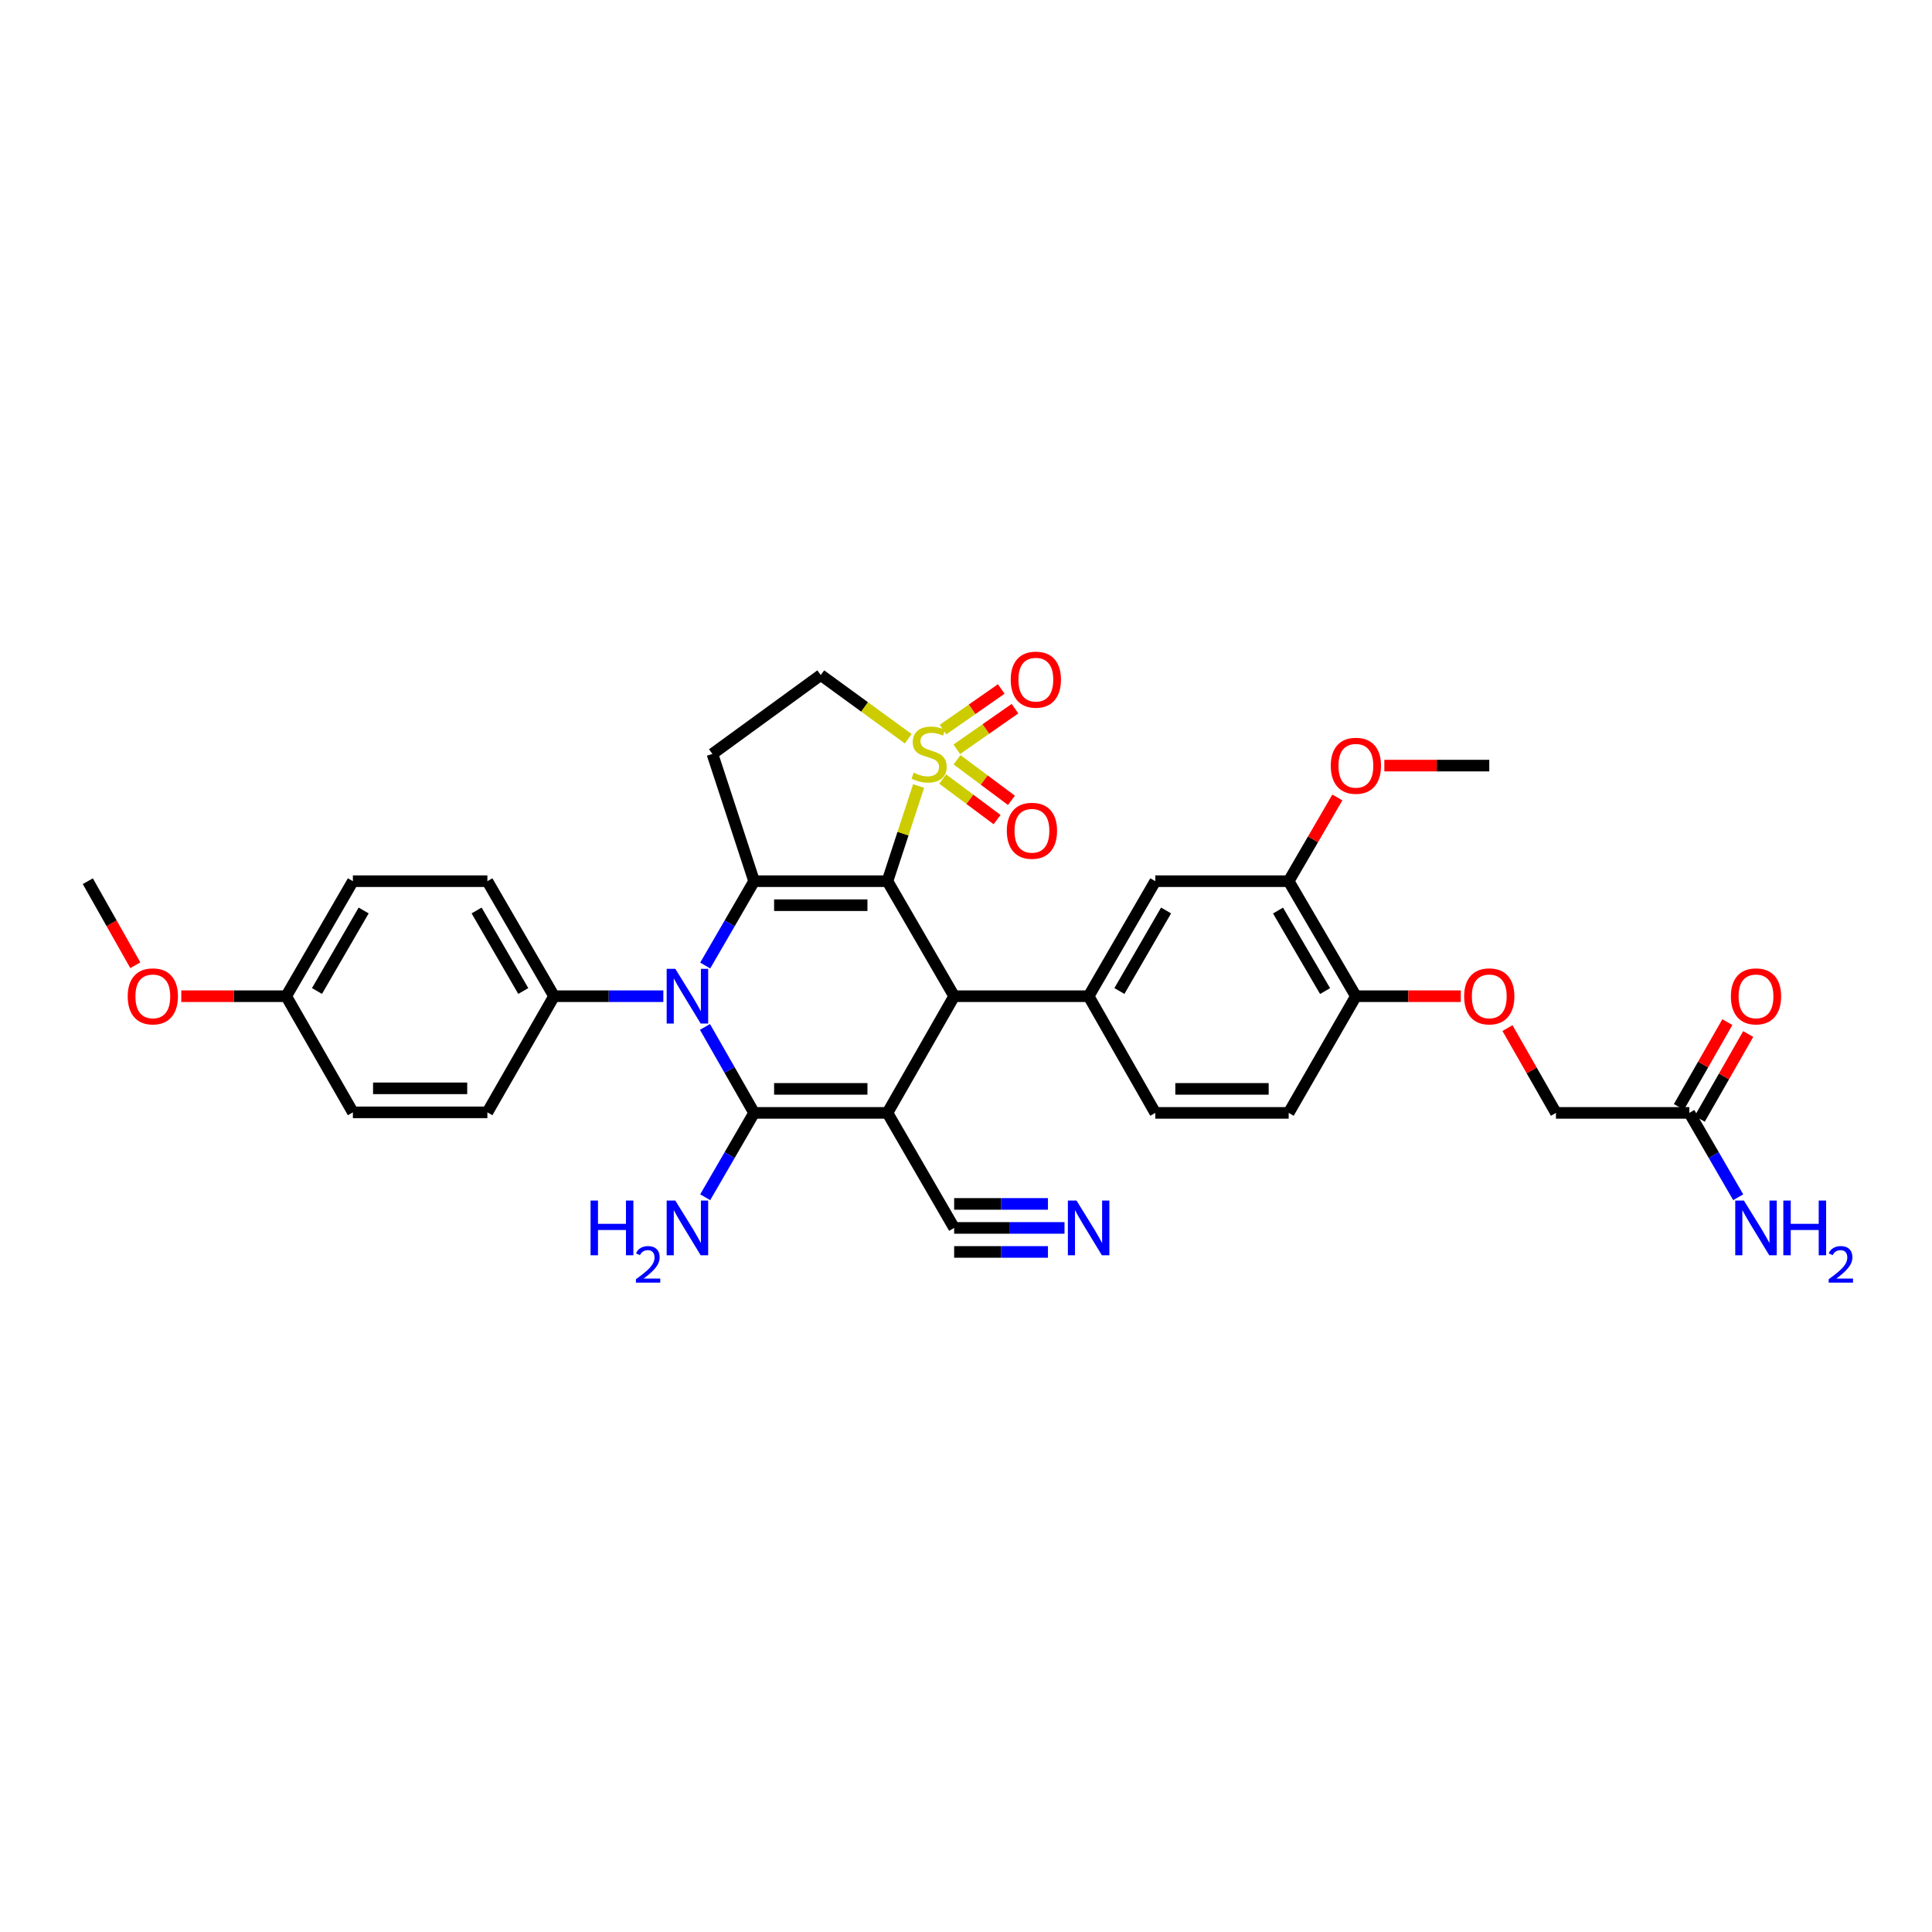 <?xml version='1.0' encoding='iso-8859-1'?>
<svg version='1.1' baseProfile='full'
              xmlns='http://www.w3.org/2000/svg'
                      xmlns:rdkit='http://www.rdkit.org/xml'
                      xmlns:xlink='http://www.w3.org/1999/xlink'
                  xml:space='preserve'
width='1000px' height='1000px' viewBox='0 0 1000 1000'>
<!-- END OF HEADER -->
<rect style='opacity:1.0;fill:#FFFFFF;stroke:none' width='1000' height='1000' x='0' y='0'> </rect>
<path class='bond-2' d='M 459.342,456.099 L 467.408,431.473' style='fill:none;fill-rule:evenodd;stroke:#000000;stroke-width:6px;stroke-linecap:butt;stroke-linejoin:miter;stroke-opacity:1' />
<path class='bond-2' d='M 467.408,431.473 L 475.473,406.847' style='fill:none;fill-rule:evenodd;stroke:#CCCC00;stroke-width:6px;stroke-linecap:butt;stroke-linejoin:miter;stroke-opacity:1' />
<path class='bond-3' d='M 459.342,456.099 L 390.322,456.099' style='fill:none;fill-rule:evenodd;stroke:#000000;stroke-width:6px;stroke-linecap:butt;stroke-linejoin:miter;stroke-opacity:1' />
<path class='bond-3' d='M 448.989,468.529 L 400.675,468.529' style='fill:none;fill-rule:evenodd;stroke:#000000;stroke-width:6px;stroke-linecap:butt;stroke-linejoin:miter;stroke-opacity:1' />
<path class='bond-5' d='M 459.342,456.099 L 493.869,515.638' style='fill:none;fill-rule:evenodd;stroke:#000000;stroke-width:6px;stroke-linecap:butt;stroke-linejoin:miter;stroke-opacity:1' />
<path class='bond-0' d='M 459.342,576.033 L 493.869,515.638' style='fill:none;fill-rule:evenodd;stroke:#000000;stroke-width:6px;stroke-linecap:butt;stroke-linejoin:miter;stroke-opacity:1' />
<path class='bond-1' d='M 459.342,576.033 L 390.322,576.033' style='fill:none;fill-rule:evenodd;stroke:#000000;stroke-width:6px;stroke-linecap:butt;stroke-linejoin:miter;stroke-opacity:1' />
<path class='bond-1' d='M 448.989,563.604 L 400.675,563.604' style='fill:none;fill-rule:evenodd;stroke:#000000;stroke-width:6px;stroke-linecap:butt;stroke-linejoin:miter;stroke-opacity:1' />
<path class='bond-7' d='M 459.342,576.033 L 493.869,635.573' style='fill:none;fill-rule:evenodd;stroke:#000000;stroke-width:6px;stroke-linecap:butt;stroke-linejoin:miter;stroke-opacity:1' />
<path class='bond-17' d='M 390.322,576.033 L 377.668,597.863' style='fill:none;fill-rule:evenodd;stroke:#000000;stroke-width:6px;stroke-linecap:butt;stroke-linejoin:miter;stroke-opacity:1' />
<path class='bond-17' d='M 377.668,597.863 L 365.013,619.692' style='fill:none;fill-rule:evenodd;stroke:#0000FF;stroke-width:6px;stroke-linecap:butt;stroke-linejoin:miter;stroke-opacity:1' />
<path class='bond-34' d='M 390.322,576.033 L 377.608,553.785' style='fill:none;fill-rule:evenodd;stroke:#000000;stroke-width:6px;stroke-linecap:butt;stroke-linejoin:miter;stroke-opacity:1' />
<path class='bond-34' d='M 377.608,553.785 L 364.894,531.537' style='fill:none;fill-rule:evenodd;stroke:#0000FF;stroke-width:6px;stroke-linecap:butt;stroke-linejoin:miter;stroke-opacity:1' />
<path class='bond-9' d='M 470.1,382.359 L 447.468,365.877' style='fill:none;fill-rule:evenodd;stroke:#CCCC00;stroke-width:6px;stroke-linecap:butt;stroke-linejoin:miter;stroke-opacity:1' />
<path class='bond-9' d='M 447.468,365.877 L 424.835,349.395' style='fill:none;fill-rule:evenodd;stroke:#000000;stroke-width:6px;stroke-linecap:butt;stroke-linejoin:miter;stroke-opacity:1' />
<path class='bond-13' d='M 495.234,387.823 L 510.293,377.318' style='fill:none;fill-rule:evenodd;stroke:#CCCC00;stroke-width:6px;stroke-linecap:butt;stroke-linejoin:miter;stroke-opacity:1' />
<path class='bond-13' d='M 510.293,377.318 L 525.352,366.813' style='fill:none;fill-rule:evenodd;stroke:#FF0000;stroke-width:6px;stroke-linecap:butt;stroke-linejoin:miter;stroke-opacity:1' />
<path class='bond-13' d='M 488.123,377.628 L 503.181,367.124' style='fill:none;fill-rule:evenodd;stroke:#CCCC00;stroke-width:6px;stroke-linecap:butt;stroke-linejoin:miter;stroke-opacity:1' />
<path class='bond-13' d='M 503.181,367.124 L 518.24,356.619' style='fill:none;fill-rule:evenodd;stroke:#FF0000;stroke-width:6px;stroke-linecap:butt;stroke-linejoin:miter;stroke-opacity:1' />
<path class='bond-14' d='M 487.938,403.227 L 502.013,413.725' style='fill:none;fill-rule:evenodd;stroke:#CCCC00;stroke-width:6px;stroke-linecap:butt;stroke-linejoin:miter;stroke-opacity:1' />
<path class='bond-14' d='M 502.013,413.725 L 516.088,424.224' style='fill:none;fill-rule:evenodd;stroke:#FF0000;stroke-width:6px;stroke-linecap:butt;stroke-linejoin:miter;stroke-opacity:1' />
<path class='bond-14' d='M 495.37,393.263 L 509.445,403.762' style='fill:none;fill-rule:evenodd;stroke:#CCCC00;stroke-width:6px;stroke-linecap:butt;stroke-linejoin:miter;stroke-opacity:1' />
<path class='bond-14' d='M 509.445,403.762 L 523.52,414.26' style='fill:none;fill-rule:evenodd;stroke:#FF0000;stroke-width:6px;stroke-linecap:butt;stroke-linejoin:miter;stroke-opacity:1' />
<path class='bond-4' d='M 390.322,456.099 L 377.668,477.928' style='fill:none;fill-rule:evenodd;stroke:#000000;stroke-width:6px;stroke-linecap:butt;stroke-linejoin:miter;stroke-opacity:1' />
<path class='bond-4' d='M 377.668,477.928 L 365.013,499.758' style='fill:none;fill-rule:evenodd;stroke:#0000FF;stroke-width:6px;stroke-linecap:butt;stroke-linejoin:miter;stroke-opacity:1' />
<path class='bond-8' d='M 390.322,456.099 L 368.749,390.234' style='fill:none;fill-rule:evenodd;stroke:#000000;stroke-width:6px;stroke-linecap:butt;stroke-linejoin:miter;stroke-opacity:1' />
<path class='bond-11' d='M 343.342,515.638 L 315.058,515.638' style='fill:none;fill-rule:evenodd;stroke:#0000FF;stroke-width:6px;stroke-linecap:butt;stroke-linejoin:miter;stroke-opacity:1' />
<path class='bond-11' d='M 315.058,515.638 L 286.774,515.638' style='fill:none;fill-rule:evenodd;stroke:#000000;stroke-width:6px;stroke-linecap:butt;stroke-linejoin:miter;stroke-opacity:1' />
<path class='bond-6' d='M 493.869,515.638 L 563.47,515.638' style='fill:none;fill-rule:evenodd;stroke:#000000;stroke-width:6px;stroke-linecap:butt;stroke-linejoin:miter;stroke-opacity:1' />
<path class='bond-12' d='M 563.47,515.638 L 597.983,456.099' style='fill:none;fill-rule:evenodd;stroke:#000000;stroke-width:6px;stroke-linecap:butt;stroke-linejoin:miter;stroke-opacity:1' />
<path class='bond-12' d='M 579.4,512.941 L 603.56,471.263' style='fill:none;fill-rule:evenodd;stroke:#000000;stroke-width:6px;stroke-linecap:butt;stroke-linejoin:miter;stroke-opacity:1' />
<path class='bond-19' d='M 563.47,515.638 L 597.983,576.033' style='fill:none;fill-rule:evenodd;stroke:#000000;stroke-width:6px;stroke-linecap:butt;stroke-linejoin:miter;stroke-opacity:1' />
<path class='bond-10' d='M 493.869,635.573 L 522.43,635.573' style='fill:none;fill-rule:evenodd;stroke:#000000;stroke-width:6px;stroke-linecap:butt;stroke-linejoin:miter;stroke-opacity:1' />
<path class='bond-10' d='M 522.43,635.573 L 550.99,635.573' style='fill:none;fill-rule:evenodd;stroke:#0000FF;stroke-width:6px;stroke-linecap:butt;stroke-linejoin:miter;stroke-opacity:1' />
<path class='bond-10' d='M 493.869,648.002 L 518.145,648.002' style='fill:none;fill-rule:evenodd;stroke:#000000;stroke-width:6px;stroke-linecap:butt;stroke-linejoin:miter;stroke-opacity:1' />
<path class='bond-10' d='M 518.145,648.002 L 542.422,648.002' style='fill:none;fill-rule:evenodd;stroke:#0000FF;stroke-width:6px;stroke-linecap:butt;stroke-linejoin:miter;stroke-opacity:1' />
<path class='bond-10' d='M 493.869,623.143 L 518.145,623.143' style='fill:none;fill-rule:evenodd;stroke:#000000;stroke-width:6px;stroke-linecap:butt;stroke-linejoin:miter;stroke-opacity:1' />
<path class='bond-10' d='M 518.145,623.143 L 542.422,623.143' style='fill:none;fill-rule:evenodd;stroke:#0000FF;stroke-width:6px;stroke-linecap:butt;stroke-linejoin:miter;stroke-opacity:1' />
<path class='bond-35' d='M 368.749,390.234 L 424.835,349.395' style='fill:none;fill-rule:evenodd;stroke:#000000;stroke-width:6px;stroke-linecap:butt;stroke-linejoin:miter;stroke-opacity:1' />
<path class='bond-23' d='M 286.774,515.638 L 252.267,456.099' style='fill:none;fill-rule:evenodd;stroke:#000000;stroke-width:6px;stroke-linecap:butt;stroke-linejoin:miter;stroke-opacity:1' />
<path class='bond-23' d='M 270.843,512.94 L 246.689,471.263' style='fill:none;fill-rule:evenodd;stroke:#000000;stroke-width:6px;stroke-linecap:butt;stroke-linejoin:miter;stroke-opacity:1' />
<path class='bond-24' d='M 286.774,515.638 L 252.267,575.75' style='fill:none;fill-rule:evenodd;stroke:#000000;stroke-width:6px;stroke-linecap:butt;stroke-linejoin:miter;stroke-opacity:1' />
<path class='bond-15' d='M 597.983,456.099 L 667.018,456.099' style='fill:none;fill-rule:evenodd;stroke:#000000;stroke-width:6px;stroke-linecap:butt;stroke-linejoin:miter;stroke-opacity:1' />
<path class='bond-28' d='M 667.018,456.099 L 679.618,434.433' style='fill:none;fill-rule:evenodd;stroke:#000000;stroke-width:6px;stroke-linecap:butt;stroke-linejoin:miter;stroke-opacity:1' />
<path class='bond-28' d='M 679.618,434.433 L 692.217,412.767' style='fill:none;fill-rule:evenodd;stroke:#FF0000;stroke-width:6px;stroke-linecap:butt;stroke-linejoin:miter;stroke-opacity:1' />
<path class='bond-36' d='M 667.018,456.099 L 701.807,515.638' style='fill:none;fill-rule:evenodd;stroke:#000000;stroke-width:6px;stroke-linecap:butt;stroke-linejoin:miter;stroke-opacity:1' />
<path class='bond-36' d='M 661.504,471.301 L 685.857,512.978' style='fill:none;fill-rule:evenodd;stroke:#000000;stroke-width:6px;stroke-linecap:butt;stroke-linejoin:miter;stroke-opacity:1' />
<path class='bond-16' d='M 874.389,576.033 L 805.355,576.033' style='fill:none;fill-rule:evenodd;stroke:#000000;stroke-width:6px;stroke-linecap:butt;stroke-linejoin:miter;stroke-opacity:1' />
<path class='bond-21' d='M 879.785,579.117 L 892.328,557.169' style='fill:none;fill-rule:evenodd;stroke:#000000;stroke-width:6px;stroke-linecap:butt;stroke-linejoin:miter;stroke-opacity:1' />
<path class='bond-21' d='M 892.328,557.169 L 904.87,535.221' style='fill:none;fill-rule:evenodd;stroke:#FF0000;stroke-width:6px;stroke-linecap:butt;stroke-linejoin:miter;stroke-opacity:1' />
<path class='bond-21' d='M 868.993,572.95 L 881.536,551.002' style='fill:none;fill-rule:evenodd;stroke:#000000;stroke-width:6px;stroke-linecap:butt;stroke-linejoin:miter;stroke-opacity:1' />
<path class='bond-21' d='M 881.536,551.002 L 894.078,529.053' style='fill:none;fill-rule:evenodd;stroke:#FF0000;stroke-width:6px;stroke-linecap:butt;stroke-linejoin:miter;stroke-opacity:1' />
<path class='bond-26' d='M 874.389,576.033 L 887.043,597.863' style='fill:none;fill-rule:evenodd;stroke:#000000;stroke-width:6px;stroke-linecap:butt;stroke-linejoin:miter;stroke-opacity:1' />
<path class='bond-26' d='M 887.043,597.863 L 899.697,619.692' style='fill:none;fill-rule:evenodd;stroke:#0000FF;stroke-width:6px;stroke-linecap:butt;stroke-linejoin:miter;stroke-opacity:1' />
<path class='bond-18' d='M 701.807,515.638 L 667.018,576.033' style='fill:none;fill-rule:evenodd;stroke:#000000;stroke-width:6px;stroke-linecap:butt;stroke-linejoin:miter;stroke-opacity:1' />
<path class='bond-20' d='M 701.807,515.638 L 728.962,515.638' style='fill:none;fill-rule:evenodd;stroke:#000000;stroke-width:6px;stroke-linecap:butt;stroke-linejoin:miter;stroke-opacity:1' />
<path class='bond-20' d='M 728.962,515.638 L 756.116,515.638' style='fill:none;fill-rule:evenodd;stroke:#FF0000;stroke-width:6px;stroke-linecap:butt;stroke-linejoin:miter;stroke-opacity:1' />
<path class='bond-22' d='M 597.983,576.033 L 667.018,576.033' style='fill:none;fill-rule:evenodd;stroke:#000000;stroke-width:6px;stroke-linecap:butt;stroke-linejoin:miter;stroke-opacity:1' />
<path class='bond-22' d='M 608.338,563.604 L 656.662,563.604' style='fill:none;fill-rule:evenodd;stroke:#000000;stroke-width:6px;stroke-linecap:butt;stroke-linejoin:miter;stroke-opacity:1' />
<path class='bond-25' d='M 780.27,532.137 L 792.813,554.085' style='fill:none;fill-rule:evenodd;stroke:#FF0000;stroke-width:6px;stroke-linecap:butt;stroke-linejoin:miter;stroke-opacity:1' />
<path class='bond-25' d='M 792.813,554.085 L 805.355,576.033' style='fill:none;fill-rule:evenodd;stroke:#000000;stroke-width:6px;stroke-linecap:butt;stroke-linejoin:miter;stroke-opacity:1' />
<path class='bond-30' d='M 252.267,456.099 L 182.653,456.099' style='fill:none;fill-rule:evenodd;stroke:#000000;stroke-width:6px;stroke-linecap:butt;stroke-linejoin:miter;stroke-opacity:1' />
<path class='bond-29' d='M 252.267,575.75 L 182.653,575.75' style='fill:none;fill-rule:evenodd;stroke:#000000;stroke-width:6px;stroke-linecap:butt;stroke-linejoin:miter;stroke-opacity:1' />
<path class='bond-29' d='M 241.825,563.32 L 193.095,563.32' style='fill:none;fill-rule:evenodd;stroke:#000000;stroke-width:6px;stroke-linecap:butt;stroke-linejoin:miter;stroke-opacity:1' />
<path class='bond-27' d='M 148.139,515.638 L 182.653,575.75' style='fill:none;fill-rule:evenodd;stroke:#000000;stroke-width:6px;stroke-linecap:butt;stroke-linejoin:miter;stroke-opacity:1' />
<path class='bond-31' d='M 148.139,515.638 L 120.985,515.638' style='fill:none;fill-rule:evenodd;stroke:#000000;stroke-width:6px;stroke-linecap:butt;stroke-linejoin:miter;stroke-opacity:1' />
<path class='bond-31' d='M 120.985,515.638 L 93.831,515.638' style='fill:none;fill-rule:evenodd;stroke:#FF0000;stroke-width:6px;stroke-linecap:butt;stroke-linejoin:miter;stroke-opacity:1' />
<path class='bond-37' d='M 148.139,515.638 L 182.653,456.099' style='fill:none;fill-rule:evenodd;stroke:#000000;stroke-width:6px;stroke-linecap:butt;stroke-linejoin:miter;stroke-opacity:1' />
<path class='bond-37' d='M 164.07,512.941 L 188.229,471.263' style='fill:none;fill-rule:evenodd;stroke:#000000;stroke-width:6px;stroke-linecap:butt;stroke-linejoin:miter;stroke-opacity:1' />
<path class='bond-32' d='M 716.533,396.277 L 743.687,396.277' style='fill:none;fill-rule:evenodd;stroke:#FF0000;stroke-width:6px;stroke-linecap:butt;stroke-linejoin:miter;stroke-opacity:1' />
<path class='bond-32' d='M 743.687,396.277 L 770.842,396.277' style='fill:none;fill-rule:evenodd;stroke:#000000;stroke-width:6px;stroke-linecap:butt;stroke-linejoin:miter;stroke-opacity:1' />
<path class='bond-33' d='M 70.045,499.608 L 57.75,477.854' style='fill:none;fill-rule:evenodd;stroke:#FF0000;stroke-width:6px;stroke-linecap:butt;stroke-linejoin:miter;stroke-opacity:1' />
<path class='bond-33' d='M 57.75,477.854 L 45.455,456.099' style='fill:none;fill-rule:evenodd;stroke:#000000;stroke-width:6px;stroke-linecap:butt;stroke-linejoin:miter;stroke-opacity:1' />
<path  class='atom-3' d='M 472.915 399.954
Q 473.235 400.074, 474.555 400.634
Q 475.875 401.194, 477.315 401.554
Q 478.795 401.874, 480.235 401.874
Q 482.915 401.874, 484.475 400.594
Q 486.035 399.274, 486.035 396.994
Q 486.035 395.434, 485.235 394.474
Q 484.475 393.514, 483.275 392.994
Q 482.075 392.474, 480.075 391.874
Q 477.555 391.114, 476.035 390.394
Q 474.555 389.674, 473.475 388.154
Q 472.435 386.634, 472.435 384.074
Q 472.435 380.514, 474.835 378.314
Q 477.275 376.114, 482.075 376.114
Q 485.355 376.114, 489.075 377.674
L 488.155 380.754
Q 484.755 379.354, 482.195 379.354
Q 479.435 379.354, 477.915 380.514
Q 476.395 381.634, 476.435 383.594
Q 476.435 385.114, 477.195 386.034
Q 477.995 386.954, 479.115 387.474
Q 480.275 387.994, 482.195 388.594
Q 484.755 389.394, 486.275 390.194
Q 487.795 390.994, 488.875 392.634
Q 489.995 394.234, 489.995 396.994
Q 489.995 400.914, 487.355 403.034
Q 484.755 405.114, 480.395 405.114
Q 477.875 405.114, 475.955 404.554
Q 474.075 404.034, 471.835 403.114
L 472.915 399.954
' fill='#CCCC00'/>
<path  class='atom-5' d='M 349.548 501.478
L 358.828 516.478
Q 359.748 517.958, 361.228 520.638
Q 362.708 523.318, 362.788 523.478
L 362.788 501.478
L 366.548 501.478
L 366.548 529.798
L 362.668 529.798
L 352.708 513.398
Q 351.548 511.478, 350.308 509.278
Q 349.108 507.078, 348.748 506.398
L 348.748 529.798
L 345.068 529.798
L 345.068 501.478
L 349.548 501.478
' fill='#0000FF'/>
<path  class='atom-11' d='M 557.21 621.413
L 566.49 636.413
Q 567.41 637.893, 568.89 640.573
Q 570.37 643.253, 570.45 643.413
L 570.45 621.413
L 574.21 621.413
L 574.21 649.733
L 570.33 649.733
L 560.37 633.333
Q 559.21 631.413, 557.97 629.213
Q 556.77 627.013, 556.41 626.333
L 556.41 649.733
L 552.73 649.733
L 552.73 621.413
L 557.21 621.413
' fill='#0000FF'/>
<path  class='atom-14' d='M 523.152 351.782
Q 523.152 344.982, 526.512 341.182
Q 529.872 337.382, 536.152 337.382
Q 542.432 337.382, 545.792 341.182
Q 549.152 344.982, 549.152 351.782
Q 549.152 358.662, 545.752 362.582
Q 542.352 366.462, 536.152 366.462
Q 529.912 366.462, 526.512 362.582
Q 523.152 358.702, 523.152 351.782
M 536.152 363.262
Q 540.472 363.262, 542.792 360.382
Q 545.152 357.462, 545.152 351.782
Q 545.152 346.222, 542.792 343.422
Q 540.472 340.582, 536.152 340.582
Q 531.832 340.582, 529.472 343.382
Q 527.152 346.182, 527.152 351.782
Q 527.152 357.502, 529.472 360.382
Q 531.832 363.262, 536.152 363.262
' fill='#FF0000'/>
<path  class='atom-15' d='M 521.128 430.007
Q 521.128 423.207, 524.488 419.407
Q 527.848 415.607, 534.128 415.607
Q 540.408 415.607, 543.768 419.407
Q 547.128 423.207, 547.128 430.007
Q 547.128 436.887, 543.728 440.807
Q 540.328 444.687, 534.128 444.687
Q 527.888 444.687, 524.488 440.807
Q 521.128 436.927, 521.128 430.007
M 534.128 441.487
Q 538.448 441.487, 540.768 438.607
Q 543.128 435.687, 543.128 430.007
Q 543.128 424.447, 540.768 421.647
Q 538.448 418.807, 534.128 418.807
Q 529.808 418.807, 527.448 421.607
Q 525.128 424.407, 525.128 430.007
Q 525.128 435.727, 527.448 438.607
Q 529.808 441.487, 534.128 441.487
' fill='#FF0000'/>
<path  class='atom-18' d='M 305.675 621.413
L 309.515 621.413
L 309.515 633.453
L 323.995 633.453
L 323.995 621.413
L 327.835 621.413
L 327.835 649.733
L 323.995 649.733
L 323.995 636.653
L 309.515 636.653
L 309.515 649.733
L 305.675 649.733
L 305.675 621.413
' fill='#0000FF'/>
<path  class='atom-18' d='M 329.208 648.739
Q 329.894 646.97, 331.531 645.993
Q 333.168 644.99, 335.438 644.99
Q 338.263 644.99, 339.847 646.521
Q 341.431 648.053, 341.431 650.772
Q 341.431 653.544, 339.372 656.131
Q 337.339 658.718, 333.115 661.781
L 341.748 661.781
L 341.748 663.893
L 329.155 663.893
L 329.155 662.124
Q 332.64 659.642, 334.699 657.794
Q 336.785 655.946, 337.788 654.283
Q 338.791 652.62, 338.791 650.904
Q 338.791 649.109, 337.893 648.105
Q 336.996 647.102, 335.438 647.102
Q 333.933 647.102, 332.93 647.709
Q 331.927 648.317, 331.214 649.663
L 329.208 648.739
' fill='#0000FF'/>
<path  class='atom-18' d='M 349.548 621.413
L 358.828 636.413
Q 359.748 637.893, 361.228 640.573
Q 362.708 643.253, 362.788 643.413
L 362.788 621.413
L 366.548 621.413
L 366.548 649.733
L 362.668 649.733
L 352.708 633.333
Q 351.548 631.413, 350.308 629.213
Q 349.108 627.013, 348.748 626.333
L 348.748 649.733
L 345.068 649.733
L 345.068 621.413
L 349.548 621.413
' fill='#0000FF'/>
<path  class='atom-21' d='M 757.842 515.718
Q 757.842 508.918, 761.202 505.118
Q 764.562 501.318, 770.842 501.318
Q 777.122 501.318, 780.482 505.118
Q 783.842 508.918, 783.842 515.718
Q 783.842 522.598, 780.442 526.518
Q 777.042 530.398, 770.842 530.398
Q 764.602 530.398, 761.202 526.518
Q 757.842 522.638, 757.842 515.718
M 770.842 527.198
Q 775.162 527.198, 777.482 524.318
Q 779.842 521.398, 779.842 515.718
Q 779.842 510.158, 777.482 507.358
Q 775.162 504.518, 770.842 504.518
Q 766.522 504.518, 764.162 507.318
Q 761.842 510.118, 761.842 515.718
Q 761.842 521.438, 764.162 524.318
Q 766.522 527.198, 770.842 527.198
' fill='#FF0000'/>
<path  class='atom-22' d='M 895.903 515.718
Q 895.903 508.918, 899.263 505.118
Q 902.623 501.318, 908.903 501.318
Q 915.183 501.318, 918.543 505.118
Q 921.903 508.918, 921.903 515.718
Q 921.903 522.598, 918.503 526.518
Q 915.103 530.398, 908.903 530.398
Q 902.663 530.398, 899.263 526.518
Q 895.903 522.638, 895.903 515.718
M 908.903 527.198
Q 913.223 527.198, 915.543 524.318
Q 917.903 521.398, 917.903 515.718
Q 917.903 510.158, 915.543 507.358
Q 913.223 504.518, 908.903 504.518
Q 904.583 504.518, 902.223 507.318
Q 899.903 510.118, 899.903 515.718
Q 899.903 521.438, 902.223 524.318
Q 904.583 527.198, 908.903 527.198
' fill='#FF0000'/>
<path  class='atom-27' d='M 902.643 621.413
L 911.923 636.413
Q 912.843 637.893, 914.323 640.573
Q 915.803 643.253, 915.883 643.413
L 915.883 621.413
L 919.643 621.413
L 919.643 649.733
L 915.763 649.733
L 905.803 633.333
Q 904.643 631.413, 903.403 629.213
Q 902.203 627.013, 901.843 626.333
L 901.843 649.733
L 898.163 649.733
L 898.163 621.413
L 902.643 621.413
' fill='#0000FF'/>
<path  class='atom-27' d='M 923.043 621.413
L 926.883 621.413
L 926.883 633.453
L 941.363 633.453
L 941.363 621.413
L 945.203 621.413
L 945.203 649.733
L 941.363 649.733
L 941.363 636.653
L 926.883 636.653
L 926.883 649.733
L 923.043 649.733
L 923.043 621.413
' fill='#0000FF'/>
<path  class='atom-27' d='M 946.576 648.739
Q 947.262 646.97, 948.899 645.993
Q 950.536 644.99, 952.806 644.99
Q 955.631 644.99, 957.215 646.521
Q 958.799 648.053, 958.799 650.772
Q 958.799 653.544, 956.74 656.131
Q 954.707 658.718, 950.483 661.781
L 959.116 661.781
L 959.116 663.893
L 946.523 663.893
L 946.523 662.124
Q 950.008 659.642, 952.067 657.794
Q 954.153 655.946, 955.156 654.283
Q 956.159 652.62, 956.159 650.904
Q 956.159 649.109, 955.261 648.105
Q 954.364 647.102, 952.806 647.102
Q 951.301 647.102, 950.298 647.709
Q 949.295 648.317, 948.582 649.663
L 946.576 648.739
' fill='#0000FF'/>
<path  class='atom-29' d='M 688.807 396.357
Q 688.807 389.557, 692.167 385.757
Q 695.527 381.957, 701.807 381.957
Q 708.087 381.957, 711.447 385.757
Q 714.807 389.557, 714.807 396.357
Q 714.807 403.237, 711.407 407.157
Q 708.007 411.037, 701.807 411.037
Q 695.567 411.037, 692.167 407.157
Q 688.807 403.277, 688.807 396.357
M 701.807 407.837
Q 706.127 407.837, 708.447 404.957
Q 710.807 402.037, 710.807 396.357
Q 710.807 390.797, 708.447 387.997
Q 706.127 385.157, 701.807 385.157
Q 697.487 385.157, 695.127 387.957
Q 692.807 390.757, 692.807 396.357
Q 692.807 402.077, 695.127 404.957
Q 697.487 407.837, 701.807 407.837
' fill='#FF0000'/>
<path  class='atom-32' d='M 66.105 515.718
Q 66.105 508.918, 69.465 505.118
Q 72.825 501.318, 79.105 501.318
Q 85.385 501.318, 88.745 505.118
Q 92.105 508.918, 92.105 515.718
Q 92.105 522.598, 88.705 526.518
Q 85.305 530.398, 79.105 530.398
Q 72.865 530.398, 69.465 526.518
Q 66.105 522.638, 66.105 515.718
M 79.105 527.198
Q 83.425 527.198, 85.745 524.318
Q 88.105 521.398, 88.105 515.718
Q 88.105 510.158, 85.745 507.358
Q 83.425 504.518, 79.105 504.518
Q 74.785 504.518, 72.425 507.318
Q 70.105 510.118, 70.105 515.718
Q 70.105 521.438, 72.425 524.318
Q 74.785 527.198, 79.105 527.198
' fill='#FF0000'/>
</svg>
